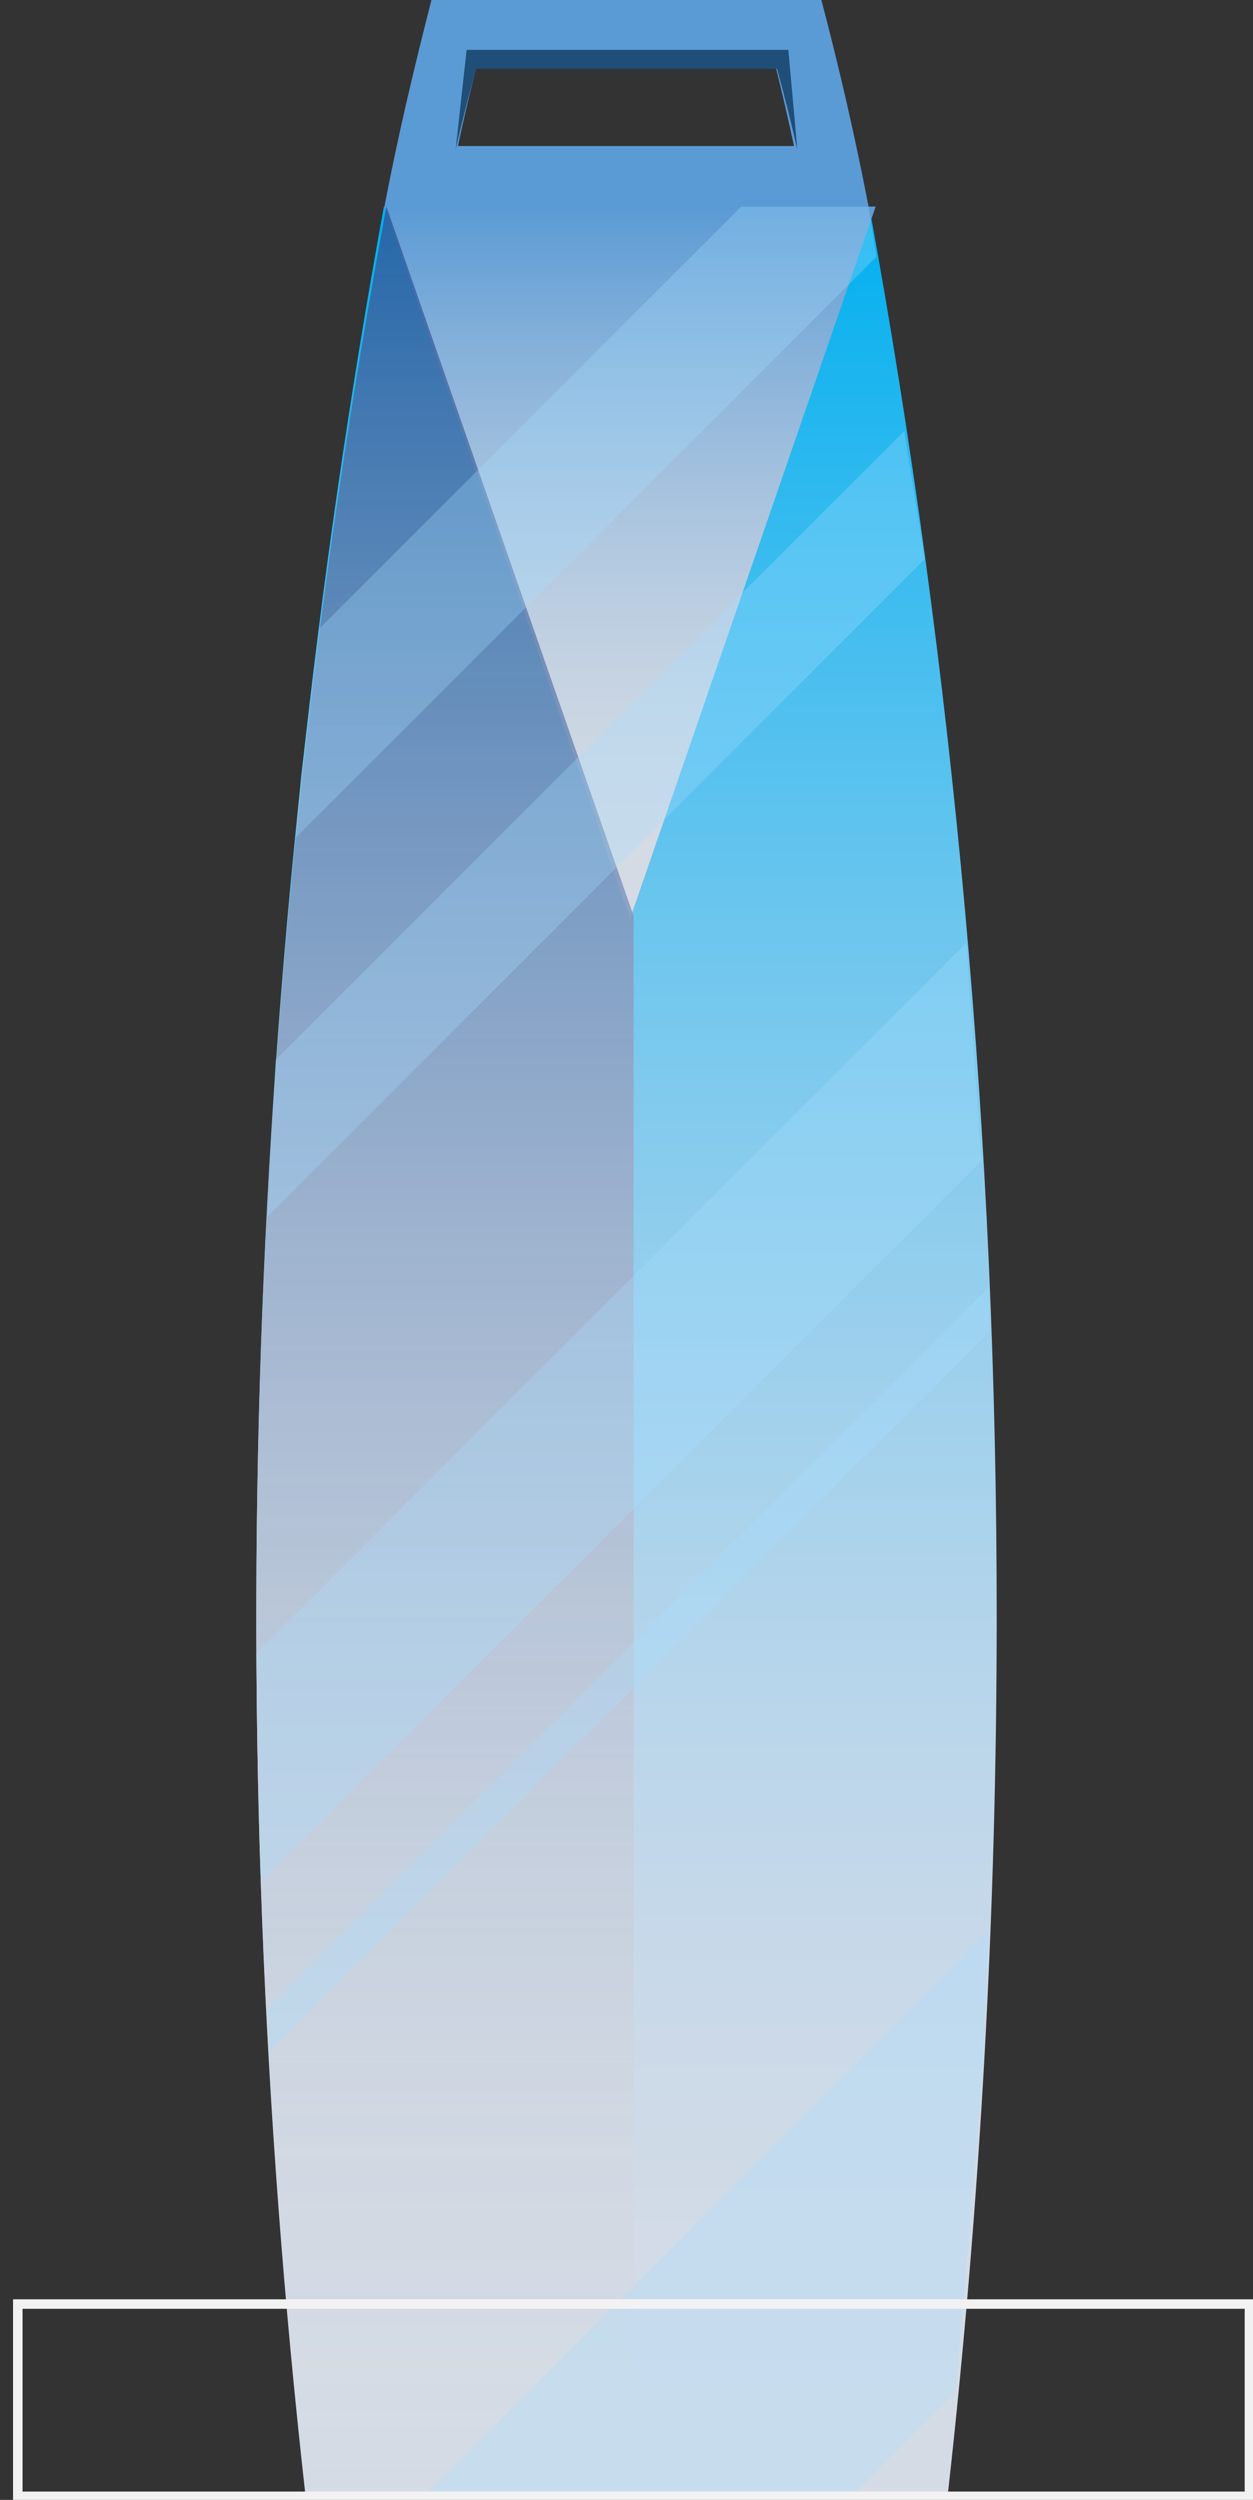 <svg width="176" height="351" xmlns="http://www.w3.org/2000/svg" xmlns:xlink="http://www.w3.org/1999/xlink" overflow="hidden"><rect width="100%" height="100%" fill="#333333" stroke="none"/><defs><clipPath id="clip0"><rect x="268" y="425" width="176" height="351"/></clipPath><linearGradient x1="356" y1="775" x2="356" y2="454" gradientUnits="userSpaceOnUse" spreadMethod="reflect" id="fill1"><stop offset="0" stop-color="#D6DCE5"/><stop offset="0.005" stop-color="#D5DBE5"/><stop offset="0.009" stop-color="#D5DBE5"/><stop offset="0.014" stop-color="#D5DBE5"/><stop offset="0.019" stop-color="#D5DBE5"/><stop offset="0.023" stop-color="#D5DBE5"/><stop offset="0.028" stop-color="#D5DBE5"/><stop offset="0.033" stop-color="#D5DBE5"/><stop offset="0.038" stop-color="#D5DBE5"/><stop offset="0.042" stop-color="#D5DBE5"/><stop offset="0.047" stop-color="#D5DBE5"/><stop offset="0.052" stop-color="#D5DBE6"/><stop offset="0.056" stop-color="#D5DBE6"/><stop offset="0.061" stop-color="#D4DBE6"/><stop offset="0.066" stop-color="#D4DBE6"/><stop offset="0.07" stop-color="#D4DBE6"/><stop offset="0.075" stop-color="#D4DBE6"/><stop offset="0.08" stop-color="#D4DBE6"/><stop offset="0.085" stop-color="#D3DBE6"/><stop offset="0.089" stop-color="#D3DBE6"/><stop offset="0.094" stop-color="#D3DBE6"/><stop offset="0.099" stop-color="#D3DBE6"/><stop offset="0.103" stop-color="#D2DBE7"/><stop offset="0.108" stop-color="#D2DBE7"/><stop offset="0.113" stop-color="#D2DBE7"/><stop offset="0.117" stop-color="#D2DBE7"/><stop offset="0.122" stop-color="#D1DBE7"/><stop offset="0.127" stop-color="#D1DBE7"/><stop offset="0.131" stop-color="#D1DBE7"/><stop offset="0.136" stop-color="#D0DAE7"/><stop offset="0.141" stop-color="#D0DAE7"/><stop offset="0.146" stop-color="#D0DAE7"/><stop offset="0.15" stop-color="#CFDAE7"/><stop offset="0.155" stop-color="#CFDAE7"/><stop offset="0.16" stop-color="#CFDAE8"/><stop offset="0.164" stop-color="#CEDAE8"/><stop offset="0.169" stop-color="#CEDAE8"/><stop offset="0.174" stop-color="#CDDAE8"/><stop offset="0.178" stop-color="#CDDAE8"/><stop offset="0.183" stop-color="#CDDAE8"/><stop offset="0.188" stop-color="#CCDAE8"/><stop offset="0.192" stop-color="#CCD9E8"/><stop offset="0.197" stop-color="#CBD9E8"/><stop offset="0.202" stop-color="#CBD9E8"/><stop offset="0.207" stop-color="#CAD9E8"/><stop offset="0.211" stop-color="#CAD9E8"/><stop offset="0.216" stop-color="#C9D9E9"/><stop offset="0.221" stop-color="#C9D9E9"/><stop offset="0.225" stop-color="#C8D9E9"/><stop offset="0.23" stop-color="#C8D9E9"/><stop offset="0.235" stop-color="#C7D9E9"/><stop offset="0.239" stop-color="#C7D8E9"/><stop offset="0.244" stop-color="#C6D8E9"/><stop offset="0.249" stop-color="#C6D8E9"/><stop offset="0.254" stop-color="#C5D8E9"/><stop offset="0.258" stop-color="#C5D8E9"/><stop offset="0.263" stop-color="#C4D8E9"/><stop offset="0.268" stop-color="#C3D8E9"/><stop offset="0.272" stop-color="#C3D8E9"/><stop offset="0.277" stop-color="#C2D8EA"/><stop offset="0.282" stop-color="#C2D7EA"/><stop offset="0.286" stop-color="#C1D7EA"/><stop offset="0.291" stop-color="#C0D7EA"/><stop offset="0.296" stop-color="#C0D7EA"/><stop offset="0.3" stop-color="#BFD7EA"/><stop offset="0.305" stop-color="#BED7EA"/><stop offset="0.31" stop-color="#BED7EA"/><stop offset="0.315" stop-color="#BDD6EA"/><stop offset="0.319" stop-color="#BCD6EA"/><stop offset="0.324" stop-color="#BCD6EA"/><stop offset="0.329" stop-color="#BBD6EA"/><stop offset="0.333" stop-color="#BAD6EA"/><stop offset="0.338" stop-color="#B9D6EA"/><stop offset="0.343" stop-color="#B9D6EA"/><stop offset="0.347" stop-color="#B8D5EB"/><stop offset="0.352" stop-color="#B7D5EB"/><stop offset="0.357" stop-color="#B7D5EB"/><stop offset="0.362" stop-color="#B6D5EB"/><stop offset="0.366" stop-color="#B5D5EB"/><stop offset="0.371" stop-color="#B4D5EB"/><stop offset="0.376" stop-color="#B3D4EB"/><stop offset="0.38" stop-color="#B3D4EB"/><stop offset="0.385" stop-color="#B2D4EB"/><stop offset="0.39" stop-color="#B1D4EB"/><stop offset="0.394" stop-color="#B0D4EB"/><stop offset="0.399" stop-color="#AFD4EB"/><stop offset="0.404" stop-color="#AED3EB"/><stop offset="0.408" stop-color="#AED3EB"/><stop offset="0.413" stop-color="#ADD3EB"/><stop offset="0.418" stop-color="#ACD3EC"/><stop offset="0.423" stop-color="#ABD3EC"/><stop offset="0.427" stop-color="#AAD3EC"/><stop offset="0.432" stop-color="#A9D2EC"/><stop offset="0.437" stop-color="#A8D2EC"/><stop offset="0.441" stop-color="#A7D2EC"/><stop offset="0.446" stop-color="#A6D2EC"/><stop offset="0.451" stop-color="#A5D2EC"/><stop offset="0.455" stop-color="#A5D1EC"/><stop offset="0.46" stop-color="#A4D1EC"/><stop offset="0.465" stop-color="#A3D1EC"/><stop offset="0.469" stop-color="#A2D1EC"/><stop offset="0.474" stop-color="#A1D1EC"/><stop offset="0.479" stop-color="#A0D0EC"/><stop offset="0.484" stop-color="#9FD0EC"/><stop offset="0.488" stop-color="#9ED0EC"/><stop offset="0.493" stop-color="#9DD0EC"/><stop offset="0.498" stop-color="#9CD0EC"/><stop offset="0.502" stop-color="#9BCFED"/><stop offset="0.507" stop-color="#9ACFED"/><stop offset="0.512" stop-color="#99CFED"/><stop offset="0.516" stop-color="#98CFED"/><stop offset="0.521" stop-color="#96CFED"/><stop offset="0.526" stop-color="#95CEED"/><stop offset="0.531" stop-color="#94CEED"/><stop offset="0.535" stop-color="#93CEED"/><stop offset="0.54" stop-color="#92CEED"/><stop offset="0.545" stop-color="#91CDED"/><stop offset="0.549" stop-color="#90CDED"/><stop offset="0.554" stop-color="#8FCDED"/><stop offset="0.559" stop-color="#8ECDED"/><stop offset="0.563" stop-color="#8DCCED"/><stop offset="0.568" stop-color="#8BCCED"/><stop offset="0.573" stop-color="#8ACCED"/><stop offset="0.577" stop-color="#89CCED"/><stop offset="0.582" stop-color="#88CCED"/><stop offset="0.587" stop-color="#87CBED"/><stop offset="0.592" stop-color="#86CBED"/><stop offset="0.596" stop-color="#84CBED"/><stop offset="0.601" stop-color="#83CBEE"/><stop offset="0.606" stop-color="#82CAEE"/><stop offset="0.61" stop-color="#81CAEE"/><stop offset="0.615" stop-color="#7FCAEE"/><stop offset="0.62" stop-color="#7ECAEE"/><stop offset="0.624" stop-color="#7DC9EE"/><stop offset="0.629" stop-color="#7CC9EE"/><stop offset="0.634" stop-color="#7AC9EE"/><stop offset="0.638" stop-color="#79C9EE"/><stop offset="0.643" stop-color="#78C8EE"/><stop offset="0.648" stop-color="#77C8EE"/><stop offset="0.653" stop-color="#75C8EE"/><stop offset="0.657" stop-color="#74C7EE"/><stop offset="0.662" stop-color="#73C7EE"/><stop offset="0.667" stop-color="#71C7EE"/><stop offset="0.671" stop-color="#70C7EE"/><stop offset="0.676" stop-color="#6FC6EE"/><stop offset="0.681" stop-color="#6DC6EE"/><stop offset="0.685" stop-color="#6CC6EE"/><stop offset="0.69" stop-color="#6BC6EE"/><stop offset="0.695" stop-color="#69C5EE"/><stop offset="0.7" stop-color="#68C5EE"/><stop offset="0.704" stop-color="#67C5EE"/><stop offset="0.709" stop-color="#65C4EE"/><stop offset="0.714" stop-color="#64C4EE"/><stop offset="0.718" stop-color="#62C4EE"/><stop offset="0.723" stop-color="#61C4EF"/><stop offset="0.728" stop-color="#60C3EF"/><stop offset="0.732" stop-color="#5EC3EF"/><stop offset="0.737" stop-color="#5DC3EF"/><stop offset="0.742" stop-color="#5BC2EF"/><stop offset="0.746" stop-color="#5AC2EF"/><stop offset="0.751" stop-color="#58C2EF"/><stop offset="0.756" stop-color="#57C1EF"/><stop offset="0.761" stop-color="#55C1EF"/><stop offset="0.765" stop-color="#54C1EF"/><stop offset="0.77" stop-color="#52C1EF"/><stop offset="0.775" stop-color="#51C0EF"/><stop offset="0.779" stop-color="#4FC0EF"/><stop offset="0.784" stop-color="#4EC0EF"/><stop offset="0.789" stop-color="#4CBFEF"/><stop offset="0.793" stop-color="#4BBFEF"/><stop offset="0.798" stop-color="#49BFEF"/><stop offset="0.803" stop-color="#48BEEF"/><stop offset="0.808" stop-color="#46BEEF"/><stop offset="0.812" stop-color="#45BEEF"/><stop offset="0.817" stop-color="#43BDEF"/><stop offset="0.822" stop-color="#41BDEF"/><stop offset="0.826" stop-color="#40BDEF"/><stop offset="0.831" stop-color="#3EBCEF"/><stop offset="0.836" stop-color="#3DBCEF"/><stop offset="0.84" stop-color="#3BBCEF"/><stop offset="0.845" stop-color="#39BBEF"/><stop offset="0.85" stop-color="#38BBEF"/><stop offset="0.854" stop-color="#36BBEF"/><stop offset="0.859" stop-color="#35BAEF"/><stop offset="0.864" stop-color="#33BAEF"/><stop offset="0.869" stop-color="#31BAEF"/><stop offset="0.873" stop-color="#30B9EF"/><stop offset="0.878" stop-color="#2EB9EF"/><stop offset="0.883" stop-color="#2CB9EF"/><stop offset="0.887" stop-color="#2AB8EF"/><stop offset="0.892" stop-color="#29B8EF"/><stop offset="0.897" stop-color="#27B8EF"/><stop offset="0.901" stop-color="#25B7EF"/><stop offset="0.906" stop-color="#24B7EF"/><stop offset="0.911" stop-color="#22B7EF"/><stop offset="0.915" stop-color="#20B6EF"/><stop offset="0.92" stop-color="#1EB6EF"/><stop offset="0.925" stop-color="#1DB5EF"/><stop offset="0.93" stop-color="#1BB5EF"/><stop offset="0.934" stop-color="#19B5EF"/><stop offset="0.939" stop-color="#17B4EF"/><stop offset="0.944" stop-color="#16B4EF"/><stop offset="0.948" stop-color="#14B4EF"/><stop offset="0.953" stop-color="#12B3EF"/><stop offset="0.958" stop-color="#10B3EF"/><stop offset="0.962" stop-color="#0EB3EF"/><stop offset="0.967" stop-color="#0CB2EF"/><stop offset="0.972" stop-color="#0BB2EF"/><stop offset="0.977" stop-color="#09B1EF"/><stop offset="0.981" stop-color="#07B1EF"/><stop offset="0.986" stop-color="#05B1EF"/><stop offset="0.991" stop-color="#03B0EF"/><stop offset="0.995" stop-color="#01B0EF"/><stop offset="1" stop-color="#00B0F0"/></linearGradient><linearGradient x1="356.5" y1="554" x2="356.5" y2="454" gradientUnits="userSpaceOnUse" spreadMethod="reflect" id="fill2"><stop offset="0" stop-color="#D6DCE5"/><stop offset="0.008" stop-color="#D5DBE4"/><stop offset="0.016" stop-color="#D5DBE4"/><stop offset="0.025" stop-color="#D5DBE4"/><stop offset="0.033" stop-color="#D5DBE4"/><stop offset="0.041" stop-color="#D5DBE4"/><stop offset="0.049" stop-color="#D5DBE4"/><stop offset="0.057" stop-color="#D5DBE4"/><stop offset="0.066" stop-color="#D5DBE4"/><stop offset="0.074" stop-color="#D5DBE4"/><stop offset="0.082" stop-color="#D4DBE4"/><stop offset="0.09" stop-color="#D4DBE4"/><stop offset="0.098" stop-color="#D4DBE4"/><stop offset="0.107" stop-color="#D4DBE4"/><stop offset="0.115" stop-color="#D3DAE4"/><stop offset="0.123" stop-color="#D3DAE4"/><stop offset="0.131" stop-color="#D3DAE4"/><stop offset="0.139" stop-color="#D2DAE4"/><stop offset="0.148" stop-color="#D2DAE4"/><stop offset="0.156" stop-color="#D2DAE4"/><stop offset="0.164" stop-color="#D1D9E4"/><stop offset="0.172" stop-color="#D1D9E4"/><stop offset="0.18" stop-color="#D1D9E4"/><stop offset="0.189" stop-color="#D0D9E4"/><stop offset="0.197" stop-color="#D0D8E4"/><stop offset="0.205" stop-color="#CFD8E4"/><stop offset="0.213" stop-color="#CFD8E4"/><stop offset="0.221" stop-color="#CED8E4"/><stop offset="0.23" stop-color="#CED7E3"/><stop offset="0.238" stop-color="#CDD7E3"/><stop offset="0.246" stop-color="#CDD7E3"/><stop offset="0.254" stop-color="#CCD7E3"/><stop offset="0.262" stop-color="#CBD6E3"/><stop offset="0.27" stop-color="#CBD6E3"/><stop offset="0.279" stop-color="#CAD6E3"/><stop offset="0.287" stop-color="#CAD5E3"/><stop offset="0.295" stop-color="#C9D5E3"/><stop offset="0.303" stop-color="#C8D5E3"/><stop offset="0.311" stop-color="#C8D4E3"/><stop offset="0.32" stop-color="#C7D4E3"/><stop offset="0.328" stop-color="#C6D3E3"/><stop offset="0.336" stop-color="#C6D3E2"/><stop offset="0.344" stop-color="#C5D3E2"/><stop offset="0.352" stop-color="#C4D2E2"/><stop offset="0.361" stop-color="#C3D2E2"/><stop offset="0.369" stop-color="#C3D1E2"/><stop offset="0.377" stop-color="#C2D1E2"/><stop offset="0.385" stop-color="#C1D1E2"/><stop offset="0.393" stop-color="#C0D0E2"/><stop offset="0.402" stop-color="#BFD0E2"/><stop offset="0.41" stop-color="#BECFE1"/><stop offset="0.418" stop-color="#BECFE1"/><stop offset="0.426" stop-color="#BDCEE1"/><stop offset="0.434" stop-color="#BCCEE1"/><stop offset="0.443" stop-color="#BBCDE1"/><stop offset="0.451" stop-color="#BACDE1"/><stop offset="0.459" stop-color="#B9CCE1"/><stop offset="0.467" stop-color="#B8CCE1"/><stop offset="0.475" stop-color="#B7CBE1"/><stop offset="0.484" stop-color="#B6CBE0"/><stop offset="0.492" stop-color="#B5CAE0"/><stop offset="0.5" stop-color="#B4CAE0"/><stop offset="0.508" stop-color="#B3C9E0"/><stop offset="0.516" stop-color="#B2C9E0"/><stop offset="0.525" stop-color="#B1C8E0"/><stop offset="0.533" stop-color="#B0C8E0"/><stop offset="0.541" stop-color="#AFC7DF"/><stop offset="0.549" stop-color="#AEC6DF"/><stop offset="0.557" stop-color="#ACC6DF"/><stop offset="0.566" stop-color="#ABC5DF"/><stop offset="0.574" stop-color="#AAC5DF"/><stop offset="0.582" stop-color="#A9C4DF"/><stop offset="0.59" stop-color="#A8C3DF"/><stop offset="0.598" stop-color="#A7C3DE"/><stop offset="0.607" stop-color="#A5C2DE"/><stop offset="0.615" stop-color="#A4C1DE"/><stop offset="0.623" stop-color="#A3C1DE"/><stop offset="0.631" stop-color="#A2C0DE"/><stop offset="0.639" stop-color="#A0BFDE"/><stop offset="0.648" stop-color="#9FBFDD"/><stop offset="0.656" stop-color="#9EBEDD"/><stop offset="0.664" stop-color="#9CBDDD"/><stop offset="0.672" stop-color="#9BBDDD"/><stop offset="0.68" stop-color="#9ABCDD"/><stop offset="0.689" stop-color="#98BBDD"/><stop offset="0.697" stop-color="#97BADC"/><stop offset="0.705" stop-color="#96BADC"/><stop offset="0.713" stop-color="#94B9DC"/><stop offset="0.721" stop-color="#93B8DC"/><stop offset="0.73" stop-color="#91B8DC"/><stop offset="0.738" stop-color="#90B7DB"/><stop offset="0.746" stop-color="#8FB6DB"/><stop offset="0.754" stop-color="#8DB5DB"/><stop offset="0.762" stop-color="#8CB4DB"/><stop offset="0.77" stop-color="#8AB4DB"/><stop offset="0.779" stop-color="#89B3DA"/><stop offset="0.787" stop-color="#87B2DA"/><stop offset="0.795" stop-color="#85B1DA"/><stop offset="0.803" stop-color="#84B0DA"/><stop offset="0.811" stop-color="#82B0DA"/><stop offset="0.82" stop-color="#81AFD9"/><stop offset="0.828" stop-color="#7FAED9"/><stop offset="0.836" stop-color="#7EADD9"/><stop offset="0.844" stop-color="#7CACD9"/><stop offset="0.852" stop-color="#7AABD9"/><stop offset="0.861" stop-color="#79AAD8"/><stop offset="0.869" stop-color="#77AAD8"/><stop offset="0.877" stop-color="#75A9D8"/><stop offset="0.885" stop-color="#74A8D8"/><stop offset="0.893" stop-color="#72A7D8"/><stop offset="0.902" stop-color="#70A6D7"/><stop offset="0.91" stop-color="#6EA5D7"/><stop offset="0.918" stop-color="#6DA4D7"/><stop offset="0.926" stop-color="#6BA3D7"/><stop offset="0.934" stop-color="#69A2D6"/><stop offset="0.943" stop-color="#67A1D6"/><stop offset="0.951" stop-color="#66A0D6"/><stop offset="0.959" stop-color="#649FD6"/><stop offset="0.967" stop-color="#629ED5"/><stop offset="0.975" stop-color="#609DD5"/><stop offset="0.984" stop-color="#5E9CD5"/><stop offset="0.992" stop-color="#5C9BD5"/><stop offset="1" stop-color="#5B9BD5"/></linearGradient><linearGradient x1="330.5" y1="775" x2="330.5" y2="454" gradientUnits="userSpaceOnUse" spreadMethod="reflect" id="fill3"><stop offset="0" stop-color="#D6DCE5"/><stop offset="0.006" stop-color="#D5DBE4" stop-opacity="0.999"/><stop offset="0.012" stop-color="#D5DBE4" stop-opacity="0.998"/><stop offset="0.018" stop-color="#D5DBE4" stop-opacity="0.996"/><stop offset="0.024" stop-color="#D5DBE4" stop-opacity="0.995"/><stop offset="0.03" stop-color="#D5DBE4" stop-opacity="0.994"/><stop offset="0.036" stop-color="#D5DBE4" stop-opacity="0.993"/><stop offset="0.042" stop-color="#D5DBE4" stop-opacity="0.992"/><stop offset="0.048" stop-color="#D5DBE4" stop-opacity="0.99"/><stop offset="0.054" stop-color="#D5DBE4" stop-opacity="0.989"/><stop offset="0.06" stop-color="#D5DBE4" stop-opacity="0.988"/><stop offset="0.066" stop-color="#D4DBE4" stop-opacity="0.987"/><stop offset="0.072" stop-color="#D4DBE4" stop-opacity="0.986"/><stop offset="0.078" stop-color="#D4DAE4" stop-opacity="0.984"/><stop offset="0.084" stop-color="#D4DAE4" stop-opacity="0.983"/><stop offset="0.09" stop-color="#D4DAE4" stop-opacity="0.982"/><stop offset="0.096" stop-color="#D3DAE4" stop-opacity="0.981"/><stop offset="0.102" stop-color="#D3DAE3" stop-opacity="0.98"/><stop offset="0.108" stop-color="#D3D9E3" stop-opacity="0.978"/><stop offset="0.114" stop-color="#D3D9E3" stop-opacity="0.977"/><stop offset="0.12" stop-color="#D2D9E3" stop-opacity="0.976"/><stop offset="0.127" stop-color="#D2D9E3" stop-opacity="0.975"/><stop offset="0.133" stop-color="#D2D8E3" stop-opacity="0.973"/><stop offset="0.139" stop-color="#D1D8E3" stop-opacity="0.972"/><stop offset="0.145" stop-color="#D1D8E2" stop-opacity="0.971"/><stop offset="0.151" stop-color="#D1D8E2" stop-opacity="0.97"/><stop offset="0.157" stop-color="#D0D7E2" stop-opacity="0.969"/><stop offset="0.163" stop-color="#D0D7E2" stop-opacity="0.967"/><stop offset="0.169" stop-color="#D0D7E2" stop-opacity="0.966"/><stop offset="0.175" stop-color="#CFD6E2" stop-opacity="0.965"/><stop offset="0.181" stop-color="#CFD6E1" stop-opacity="0.964"/><stop offset="0.187" stop-color="#CED6E1" stop-opacity="0.963"/><stop offset="0.193" stop-color="#CED5E1" stop-opacity="0.961"/><stop offset="0.199" stop-color="#CDD5E1" stop-opacity="0.96"/><stop offset="0.205" stop-color="#CDD5E1" stop-opacity="0.959"/><stop offset="0.211" stop-color="#CCD4E0" stop-opacity="0.958"/><stop offset="0.217" stop-color="#CCD4E0" stop-opacity="0.957"/><stop offset="0.223" stop-color="#CBD3E0" stop-opacity="0.955"/><stop offset="0.229" stop-color="#CBD3E0" stop-opacity="0.954"/><stop offset="0.235" stop-color="#CAD3DF" stop-opacity="0.953"/><stop offset="0.241" stop-color="#CAD2DF" stop-opacity="0.952"/><stop offset="0.247" stop-color="#C9D2DF" stop-opacity="0.951"/><stop offset="0.253" stop-color="#C9D1DF" stop-opacity="0.949"/><stop offset="0.259" stop-color="#C8D1DE" stop-opacity="0.948"/><stop offset="0.265" stop-color="#C8D0DE" stop-opacity="0.947"/><stop offset="0.271" stop-color="#C7D0DE" stop-opacity="0.946"/><stop offset="0.277" stop-color="#C6CFDD" stop-opacity="0.945"/><stop offset="0.283" stop-color="#C6CFDD" stop-opacity="0.943"/><stop offset="0.289" stop-color="#C5CEDD" stop-opacity="0.942"/><stop offset="0.295" stop-color="#C5CEDD" stop-opacity="0.941"/><stop offset="0.301" stop-color="#C4CDDC" stop-opacity="0.94"/><stop offset="0.307" stop-color="#C3CDDC" stop-opacity="0.939"/><stop offset="0.313" stop-color="#C3CCDC" stop-opacity="0.937"/><stop offset="0.319" stop-color="#C2CCDB" stop-opacity="0.936"/><stop offset="0.325" stop-color="#C1CBDB" stop-opacity="0.935"/><stop offset="0.331" stop-color="#C0CADB" stop-opacity="0.934"/><stop offset="0.337" stop-color="#C0CADA" stop-opacity="0.933"/><stop offset="0.343" stop-color="#BFC9DA" stop-opacity="0.931"/><stop offset="0.349" stop-color="#BEC9DA" stop-opacity="0.93"/><stop offset="0.355" stop-color="#BDC8D9" stop-opacity="0.929"/><stop offset="0.361" stop-color="#BDC7D9" stop-opacity="0.928"/><stop offset="0.367" stop-color="#BCC7D9" stop-opacity="0.927"/><stop offset="0.373" stop-color="#BBC6D8" stop-opacity="0.925"/><stop offset="0.38" stop-color="#BAC6D8" stop-opacity="0.924"/><stop offset="0.386" stop-color="#BAC5D7" stop-opacity="0.923"/><stop offset="0.392" stop-color="#B9C4D7" stop-opacity="0.922"/><stop offset="0.398" stop-color="#B8C4D7" stop-opacity="0.92"/><stop offset="0.404" stop-color="#B7C3D6" stop-opacity="0.919"/><stop offset="0.41" stop-color="#B6C2D6" stop-opacity="0.918"/><stop offset="0.416" stop-color="#B5C1D5" stop-opacity="0.917"/><stop offset="0.422" stop-color="#B4C1D5" stop-opacity="0.916"/><stop offset="0.428" stop-color="#B4C0D5" stop-opacity="0.914"/><stop offset="0.434" stop-color="#B3BFD4" stop-opacity="0.913"/><stop offset="0.44" stop-color="#B2BFD4" stop-opacity="0.912"/><stop offset="0.446" stop-color="#B1BED3" stop-opacity="0.911"/><stop offset="0.452" stop-color="#B0BDD3" stop-opacity="0.91"/><stop offset="0.458" stop-color="#AFBCD2" stop-opacity="0.908"/><stop offset="0.464" stop-color="#AEBCD2" stop-opacity="0.907"/><stop offset="0.47" stop-color="#ADBBD2" stop-opacity="0.906"/><stop offset="0.476" stop-color="#ACBAD1" stop-opacity="0.905"/><stop offset="0.482" stop-color="#ABB9D1" stop-opacity="0.904"/><stop offset="0.488" stop-color="#AAB8D0" stop-opacity="0.902"/><stop offset="0.494" stop-color="#A9B8D0" stop-opacity="0.901"/><stop offset="0.5" stop-color="#A8B7CF" stop-opacity="0.9"/><stop offset="0.506" stop-color="#A7B6CF" stop-opacity="0.899"/><stop offset="0.512" stop-color="#A6B5CE" stop-opacity="0.898"/><stop offset="0.518" stop-color="#A5B4CE" stop-opacity="0.896"/><stop offset="0.524" stop-color="#A4B3CD" stop-opacity="0.895"/><stop offset="0.53" stop-color="#A3B2CD" stop-opacity="0.894"/><stop offset="0.536" stop-color="#A2B2CC" stop-opacity="0.893"/><stop offset="0.542" stop-color="#A1B1CC" stop-opacity="0.892"/><stop offset="0.548" stop-color="#9FB0CB" stop-opacity="0.89"/><stop offset="0.554" stop-color="#9EAFCB" stop-opacity="0.889"/><stop offset="0.56" stop-color="#9DAECA" stop-opacity="0.888"/><stop offset="0.566" stop-color="#9CADCA" stop-opacity="0.887"/><stop offset="0.572" stop-color="#9BACC9" stop-opacity="0.886"/><stop offset="0.578" stop-color="#9AABC9" stop-opacity="0.884"/><stop offset="0.584" stop-color="#99AAC8" stop-opacity="0.883"/><stop offset="0.59" stop-color="#97A9C7" stop-opacity="0.882"/><stop offset="0.596" stop-color="#96A8C7" stop-opacity="0.881"/><stop offset="0.602" stop-color="#95A7C6" stop-opacity="0.88"/><stop offset="0.608" stop-color="#94A6C6" stop-opacity="0.878"/><stop offset="0.614" stop-color="#92A5C5" stop-opacity="0.877"/><stop offset="0.62" stop-color="#91A4C5" stop-opacity="0.876"/><stop offset="0.627" stop-color="#90A3C4" stop-opacity="0.875"/><stop offset="0.633" stop-color="#8FA2C3" stop-opacity="0.873"/><stop offset="0.639" stop-color="#8DA1C3" stop-opacity="0.872"/><stop offset="0.645" stop-color="#8CA0C2" stop-opacity="0.871"/><stop offset="0.651" stop-color="#8B9FC2" stop-opacity="0.87"/><stop offset="0.657" stop-color="#8A9EC1" stop-opacity="0.869"/><stop offset="0.663" stop-color="#889DC0" stop-opacity="0.867"/><stop offset="0.669" stop-color="#879CC0" stop-opacity="0.866"/><stop offset="0.675" stop-color="#869BBF" stop-opacity="0.865"/><stop offset="0.681" stop-color="#849ABF" stop-opacity="0.864"/><stop offset="0.687" stop-color="#8399BE" stop-opacity="0.863"/><stop offset="0.693" stop-color="#8298BD" stop-opacity="0.861"/><stop offset="0.699" stop-color="#8097BD" stop-opacity="0.86"/><stop offset="0.705" stop-color="#7F95BC" stop-opacity="0.859"/><stop offset="0.711" stop-color="#7D94BB" stop-opacity="0.858"/><stop offset="0.717" stop-color="#7C93BB" stop-opacity="0.857"/><stop offset="0.723" stop-color="#7B92BA" stop-opacity="0.855"/><stop offset="0.729" stop-color="#7991B9" stop-opacity="0.854"/><stop offset="0.735" stop-color="#7890B9" stop-opacity="0.853"/><stop offset="0.741" stop-color="#768FB8" stop-opacity="0.852"/><stop offset="0.747" stop-color="#758DB7" stop-opacity="0.851"/><stop offset="0.753" stop-color="#738CB7" stop-opacity="0.849"/><stop offset="0.759" stop-color="#728BB6" stop-opacity="0.848"/><stop offset="0.765" stop-color="#708AB5" stop-opacity="0.847"/><stop offset="0.771" stop-color="#6F89B5" stop-opacity="0.846"/><stop offset="0.777" stop-color="#6D87B4" stop-opacity="0.845"/><stop offset="0.783" stop-color="#6C86B3" stop-opacity="0.843"/><stop offset="0.789" stop-color="#6A85B2" stop-opacity="0.842"/><stop offset="0.795" stop-color="#6984B2" stop-opacity="0.841"/><stop offset="0.801" stop-color="#6782B1" stop-opacity="0.84"/><stop offset="0.807" stop-color="#6681B0" stop-opacity="0.839"/><stop offset="0.813" stop-color="#6480B0" stop-opacity="0.837"/><stop offset="0.819" stop-color="#637FAF" stop-opacity="0.836"/><stop offset="0.825" stop-color="#617DAE" stop-opacity="0.835"/><stop offset="0.831" stop-color="#5F7CAD" stop-opacity="0.834"/><stop offset="0.837" stop-color="#5E7BAD" stop-opacity="0.833"/><stop offset="0.843" stop-color="#5C79AC" stop-opacity="0.831"/><stop offset="0.849" stop-color="#5B78AB" stop-opacity="0.83"/><stop offset="0.855" stop-color="#5977AA" stop-opacity="0.829"/><stop offset="0.861" stop-color="#5775AA" stop-opacity="0.828"/><stop offset="0.867" stop-color="#5674A9" stop-opacity="0.827"/><stop offset="0.873" stop-color="#5473A8" stop-opacity="0.825"/><stop offset="0.88" stop-color="#5271A7" stop-opacity="0.824"/><stop offset="0.886" stop-color="#5170A6" stop-opacity="0.823"/><stop offset="0.892" stop-color="#4F6FA6" stop-opacity="0.822"/><stop offset="0.898" stop-color="#4D6DA5" stop-opacity="0.82"/><stop offset="0.904" stop-color="#4B6CA4" stop-opacity="0.819"/><stop offset="0.91" stop-color="#4A6AA3" stop-opacity="0.818"/><stop offset="0.916" stop-color="#4869A2" stop-opacity="0.817"/><stop offset="0.922" stop-color="#4668A2" stop-opacity="0.816"/><stop offset="0.928" stop-color="#4466A1" stop-opacity="0.814"/><stop offset="0.934" stop-color="#4365A0" stop-opacity="0.813"/><stop offset="0.94" stop-color="#41639F" stop-opacity="0.812"/><stop offset="0.946" stop-color="#3F629E" stop-opacity="0.811"/><stop offset="0.952" stop-color="#3D609D" stop-opacity="0.81"/><stop offset="0.958" stop-color="#3B5F9D" stop-opacity="0.808"/><stop offset="0.964" stop-color="#3A5E9C" stop-opacity="0.807"/><stop offset="0.97" stop-color="#385C9B" stop-opacity="0.806"/><stop offset="0.976" stop-color="#365B9A" stop-opacity="0.805"/><stop offset="0.982" stop-color="#345999" stop-opacity="0.804"/><stop offset="0.988" stop-color="#325898" stop-opacity="0.802"/><stop offset="0.994" stop-color="#305697" stop-opacity="0.801"/><stop offset="1" stop-color="#2F5597" stop-opacity="0.8"/></linearGradient></defs><g clip-path="url(#clip0)" transform="translate(-268 -425)"><path d="M310.891 775 401.158 775C405.72 734.18 408.004 693.136 408 652.059 408.024 585.63 402.033 519.336 390.099 454L390.099 454 321.926 454C302.604 559.877 298.877 668.034 310.866 775L310.891 775Z" fill="url(#fill1)" fill-rule="evenodd"/><path d="M383.371 425 328.604 425C326.158 434.56 323.859 444.243 322 454L390 454C388.117 444.243 385.891 434.56 383.371 425ZM332.322 445.503C333.178 441.427 334.157 437.4 335.135 433.497L376.718 433.497C377.745 437.45 378.65 441.427 379.531 445.503L332.322 445.503Z" fill="#5B9BD5" fill-rule="evenodd"/><path d="M322 454 356.5 554 391 454 322 454Z" fill="url(#fill2)" fill-rule="evenodd"/><path d="M357 775 357 553.613 322.275 454C302.577 559.877 298.777 668.034 311 775L357 775Z" fill="url(#fill3)" fill-rule="evenodd"/><path d="M380 446C379.105 442.15 378.184 438.393 377.14 434.66L334.86 434.66C333.865 438.347 332.871 442.15 332 446L333.542 432 378.732 432 380 446Z" fill="#1F4E79" fill-rule="evenodd"/><path d="M242.269 102.666 259.626 102.184 306.939 98.229 321 84.169 321 23.939ZM151.75 102.862 157.972 103 259.162 1.814 253.144 1.472ZM103.381 99.75 134.009 101.82 235.184 0.65 203.135 0ZM31.51 91.018 49.169 93.831 49.52 93.871 141.837 1.557 119.89 2.714 119.811 2.721ZM0 68.118 0 85.999 7.038 87.12 88.657 5.505 79.781 6.298 59.226 8.894Z" fill="#A6E0FF" fill-rule="evenodd" fill-opacity="0.302" transform="matrix(-4.37114e-08 1 1 4.37114e-08 304 454)"/><rect x="270.5" y="748.5" width="173" height="27" stroke="#F2F2F2" stroke-width="1.333" stroke-miterlimit="8" fill="none"/></g></svg>